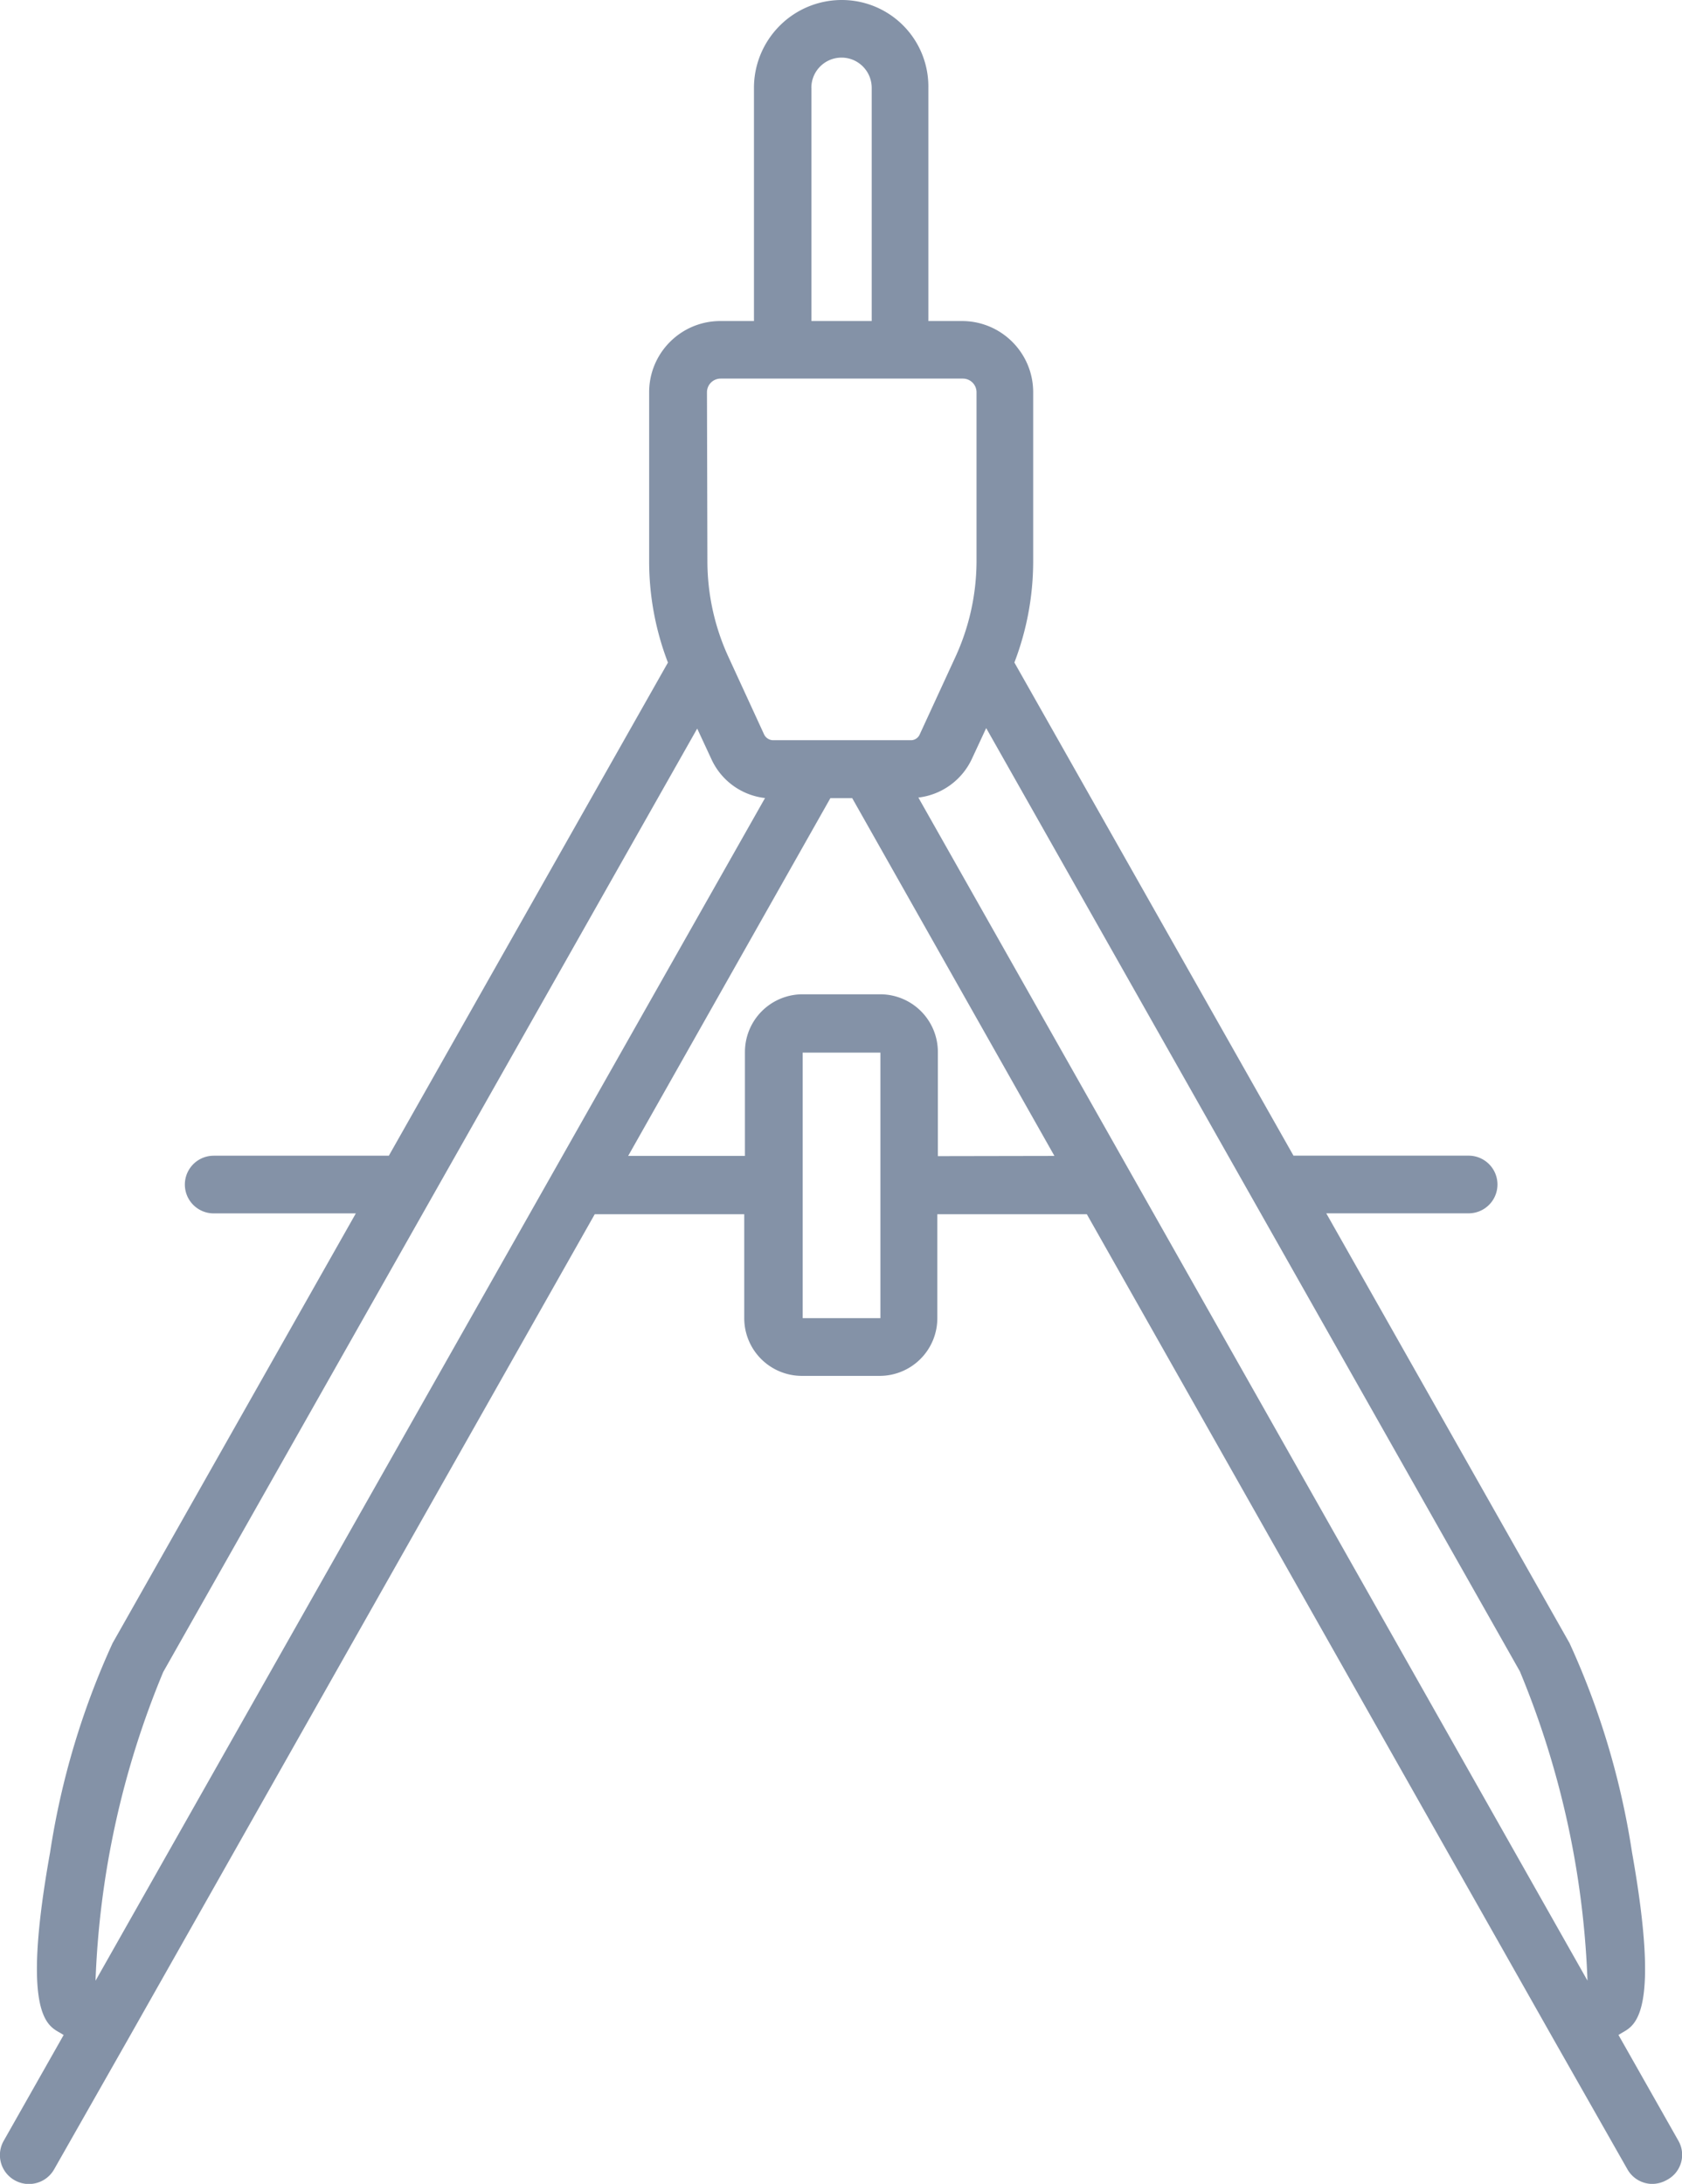 <svg xmlns="http://www.w3.org/2000/svg" width="31.5" height="40.897" xmlns:v="https://vecta.io/nano"><path d="M31.431 40.087l-1.121-1.979.082-.049c.245-.139.7-.4.172-3.37a14.74 14.74 0 0 0-1.17-3.918l-4.556-8.049h2.666a.54.54 0 0 0 0-1.08h-3.28l-5.227-9.235a5.29 5.29 0 0 0 .352-1.881V7.345c0-.736-.597-1.333-1.333-1.333h-.63V1.644A1.62 1.62 0 0 0 15.764 0a1.64 1.64 0 0 0-1.162.482c-.308.309-.482.726-.482 1.162v4.368h-.63c-.736 0-1.333.597-1.333 1.333v3.182a5.29 5.29 0 0 0 .352 1.881l-5.227 9.235h-3.28a.54.54 0 0 0 0 1.08h2.662l-4.556 8.049a14.74 14.74 0 0 0-1.17 3.918c-.532 2.969-.074 3.231.172 3.37l.082.049-1.121 1.979a.54.54 0 0 0 .201.74c.26.149.591.059.74-.2l1.39-2.446h0l8.736-15.443h2.8v1.947a1.08 1.08 0 0 0 1.08 1.08h1.456a1.08 1.08 0 0 0 1.08-1.08v-1.947h2.8l8.736 15.443h0l1.39 2.446c.096.167.273.27.466.27a.56.56 0 0 0 .27-.074.53.53 0 0 0 .215-.737zm-1.7-2.994L17.199 14.936a1.27 1.27 0 0 0 1-.72l.27-.581L28.464 31.3a16.68 16.68 0 0 1 1.266 5.793zM15.195 1.644c0-.312.253-.565.565-.565s.564.253.565.565v4.368h-1.129V1.644zm-1.955 5.7c.001-.14.114-.253.254-.254h4.54c.14.001.253.114.254.254v3.182c-.004.613-.138 1.217-.394 1.774l-.671 1.456c-.029.065-.093.106-.164.106h-2.584a.19.19 0 0 1-.164-.106l-.67-1.456a4.3 4.3 0 0 1-.393-1.775l-.008-3.182zM3.057 31.311l10-17.667.27.581a1.26 1.26 0 0 0 1 .72L1.789 37.093a16.6 16.6 0 0 1 1.268-5.782zm11.975-6.633v-4.966h1.456v4.973h-1.457zm2.532-3.027V19.7a1.08 1.08 0 0 0-1.08-1.08h-1.453a1.08 1.08 0 0 0-1.08 1.08v1.947h-2.187l3.787-6.7h.409l3.787 6.7z" fill="#506482" opacity=".7"/></svg>